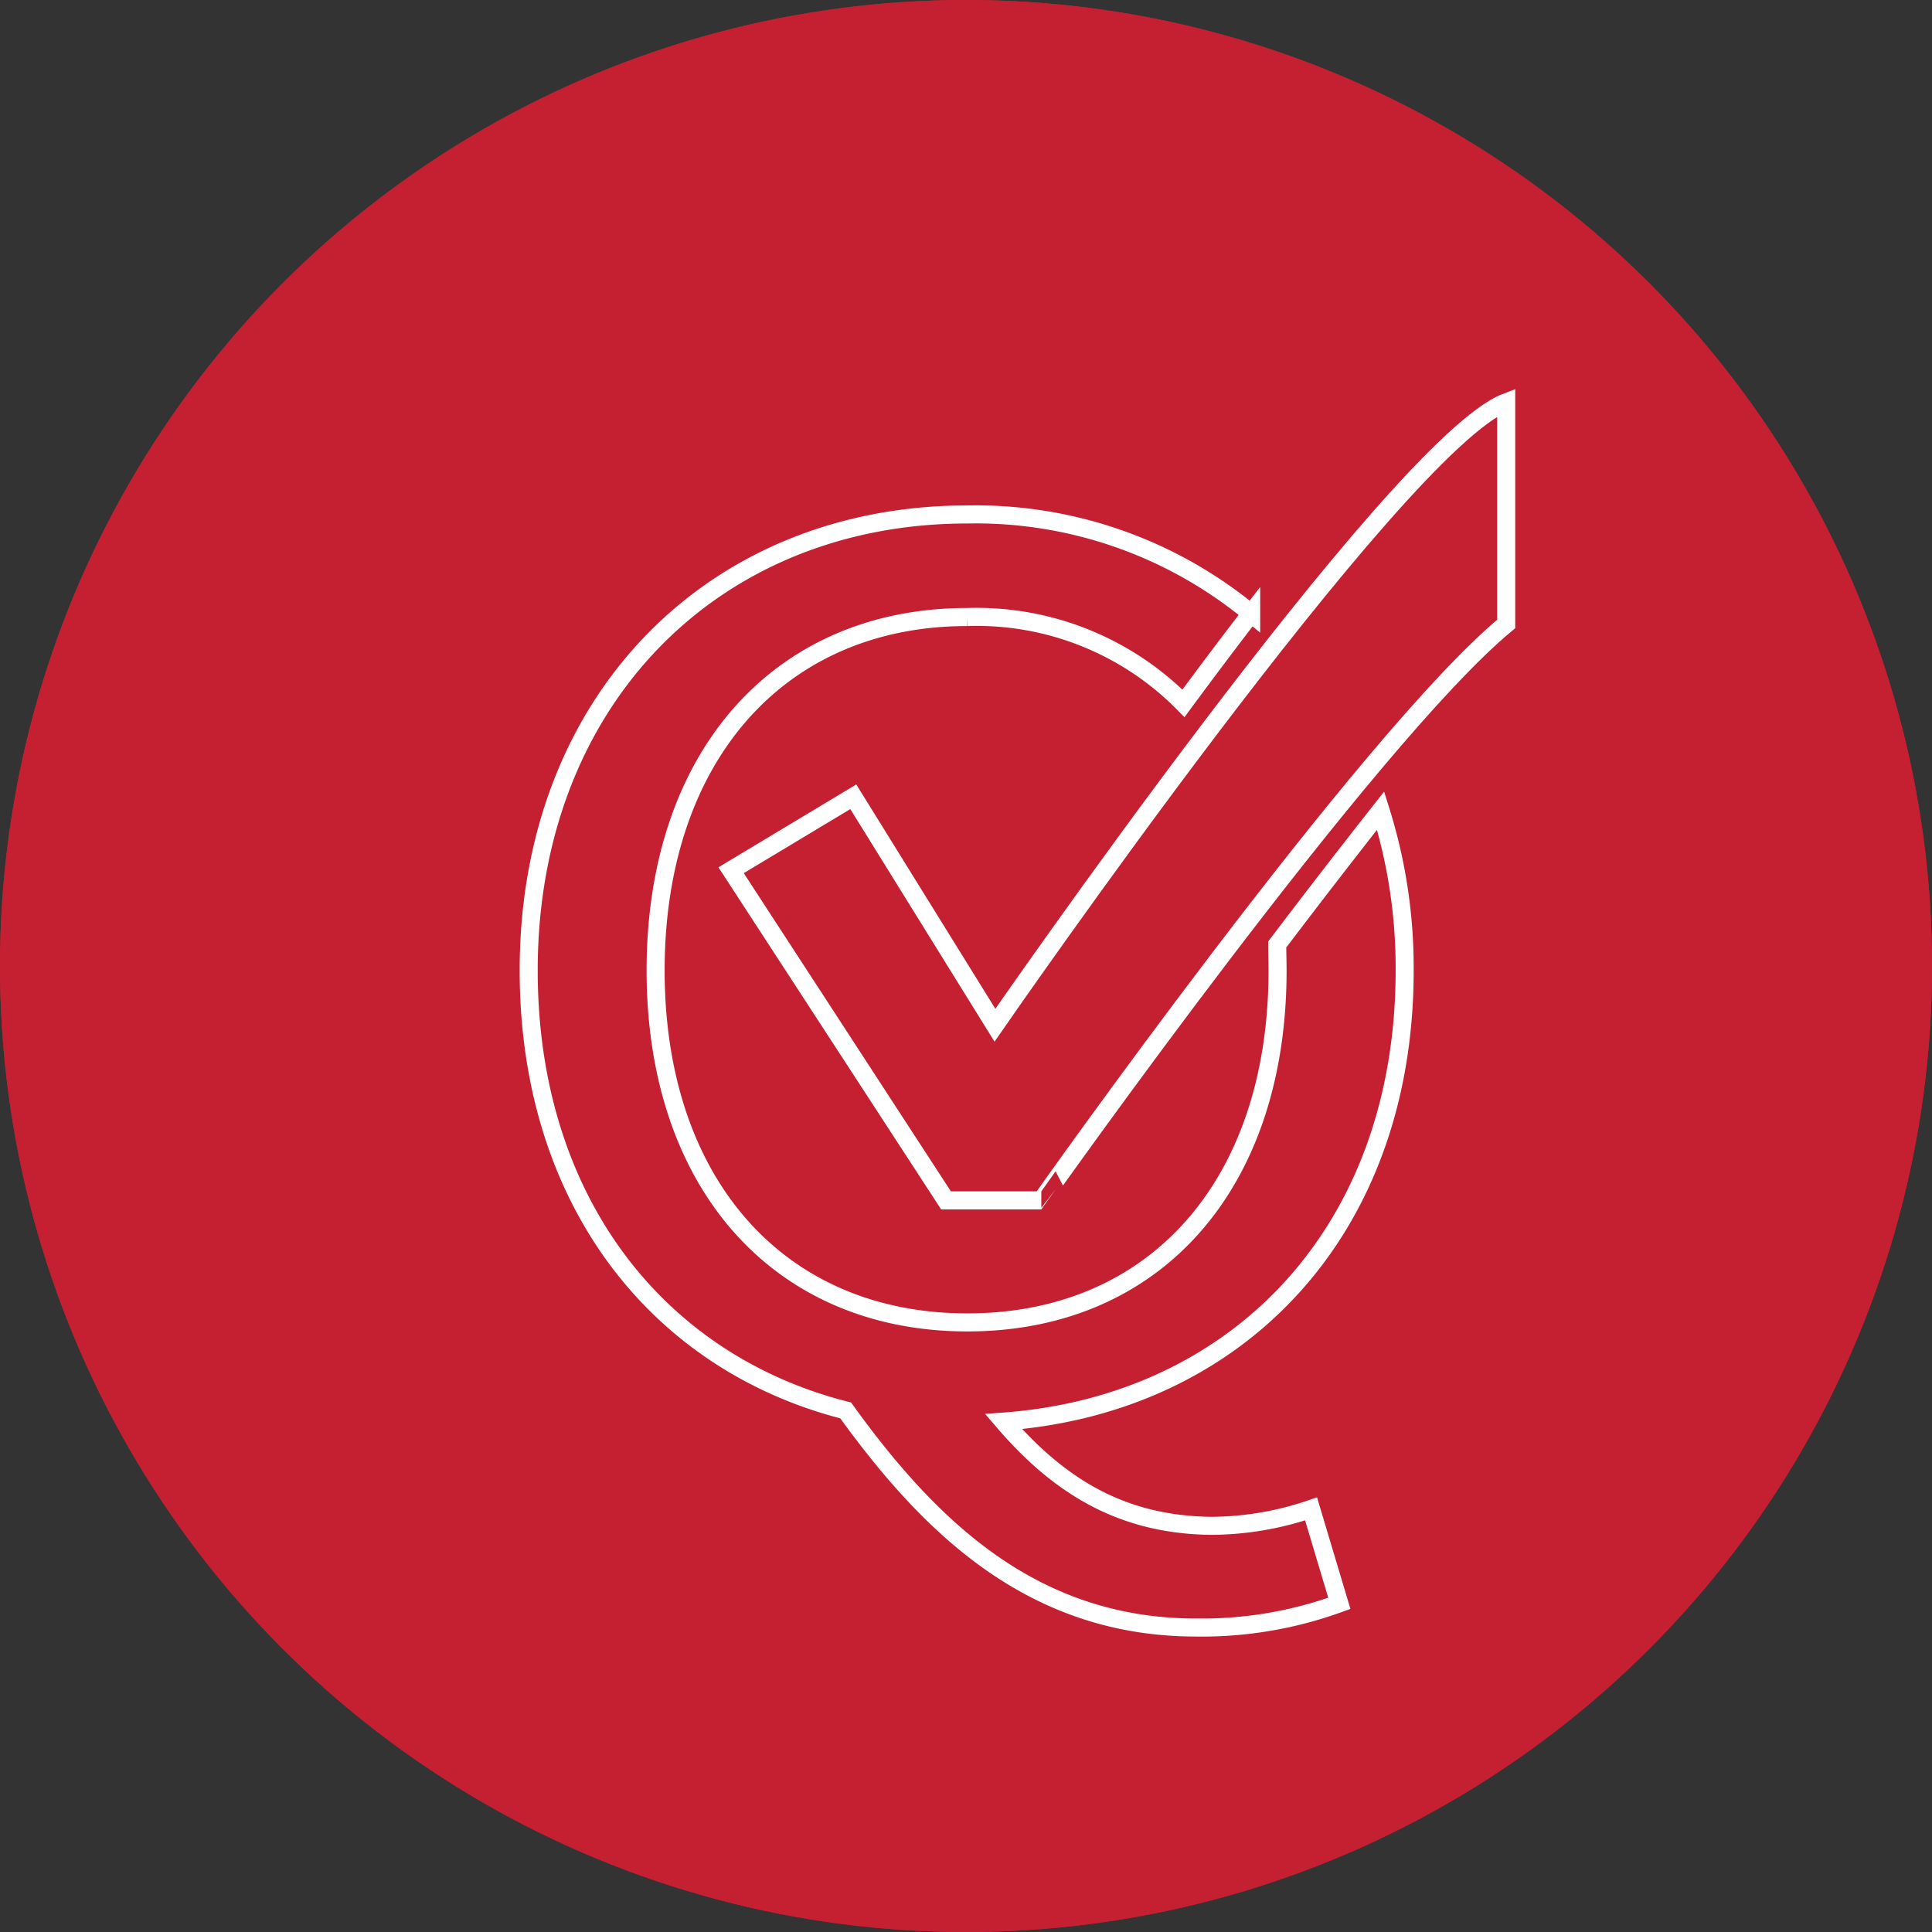 <svg id="Layer_1" data-name="Layer 1" xmlns="http://www.w3.org/2000/svg" viewBox="0 0 114.16 114.16"><rect x="0" y="0" width="114.16" height="114.16" fill="#333333" stroke="none"/><title>3-hover</title><circle id="Circle_3" data-name="Circle 3" cx="57.08" cy="57.08" r="57.08" style="fill:#c42032"/><circle id="Circle_3-2" data-name="Circle 3" cx="57.08" cy="57.08" r="57.08" style="fill:#c42032"/><g id="Checked_Q" data-name="Checked Q"><path id="Q" d="M75.49,57.34c0,12.67-7.25,20.8-18.33,20.8S38.74,70,38.74,57.34s7.33-20.88,18.41-20.88a17.16,17.16,0,0,1,12.78,5.1c1.28-1.73,2.61-3.51,4-5.31A25.54,25.54,0,0,0,57.15,30.4c-15,0-25.91,11-25.91,26.94,0,13.63,7.65,23.19,18.73,26,5,6.93,11.08,12.83,20.72,12.83a23.78,23.78,0,0,0,8.45-1.43l-1.67-5.58a18.52,18.52,0,0,1-5.9,1C66.48,90.1,62.73,88,59.3,84,73,83,83,72.88,83,57.34a31,31,0,0,0-1.42-9.44c-2.08,2.64-4.14,5.31-6.11,7.91C75.47,56.32,75.49,56.82,75.49,57.34Z" style="fill:none;stroke:#fff;stroke-miterlimit:10;stroke-width:1.066px"/><path id="Checkmark" d="M89,23.77C82.5,26.26,58.79,60.58,58.79,60.58l-8.37-13.5L43.2,51.42,55.9,70.93h5.63S80.82,43.63,89,36.87Z" style="fill:none;stroke:#fff;stroke-miterlimit:10;stroke-width:1.066px"/></g></svg>